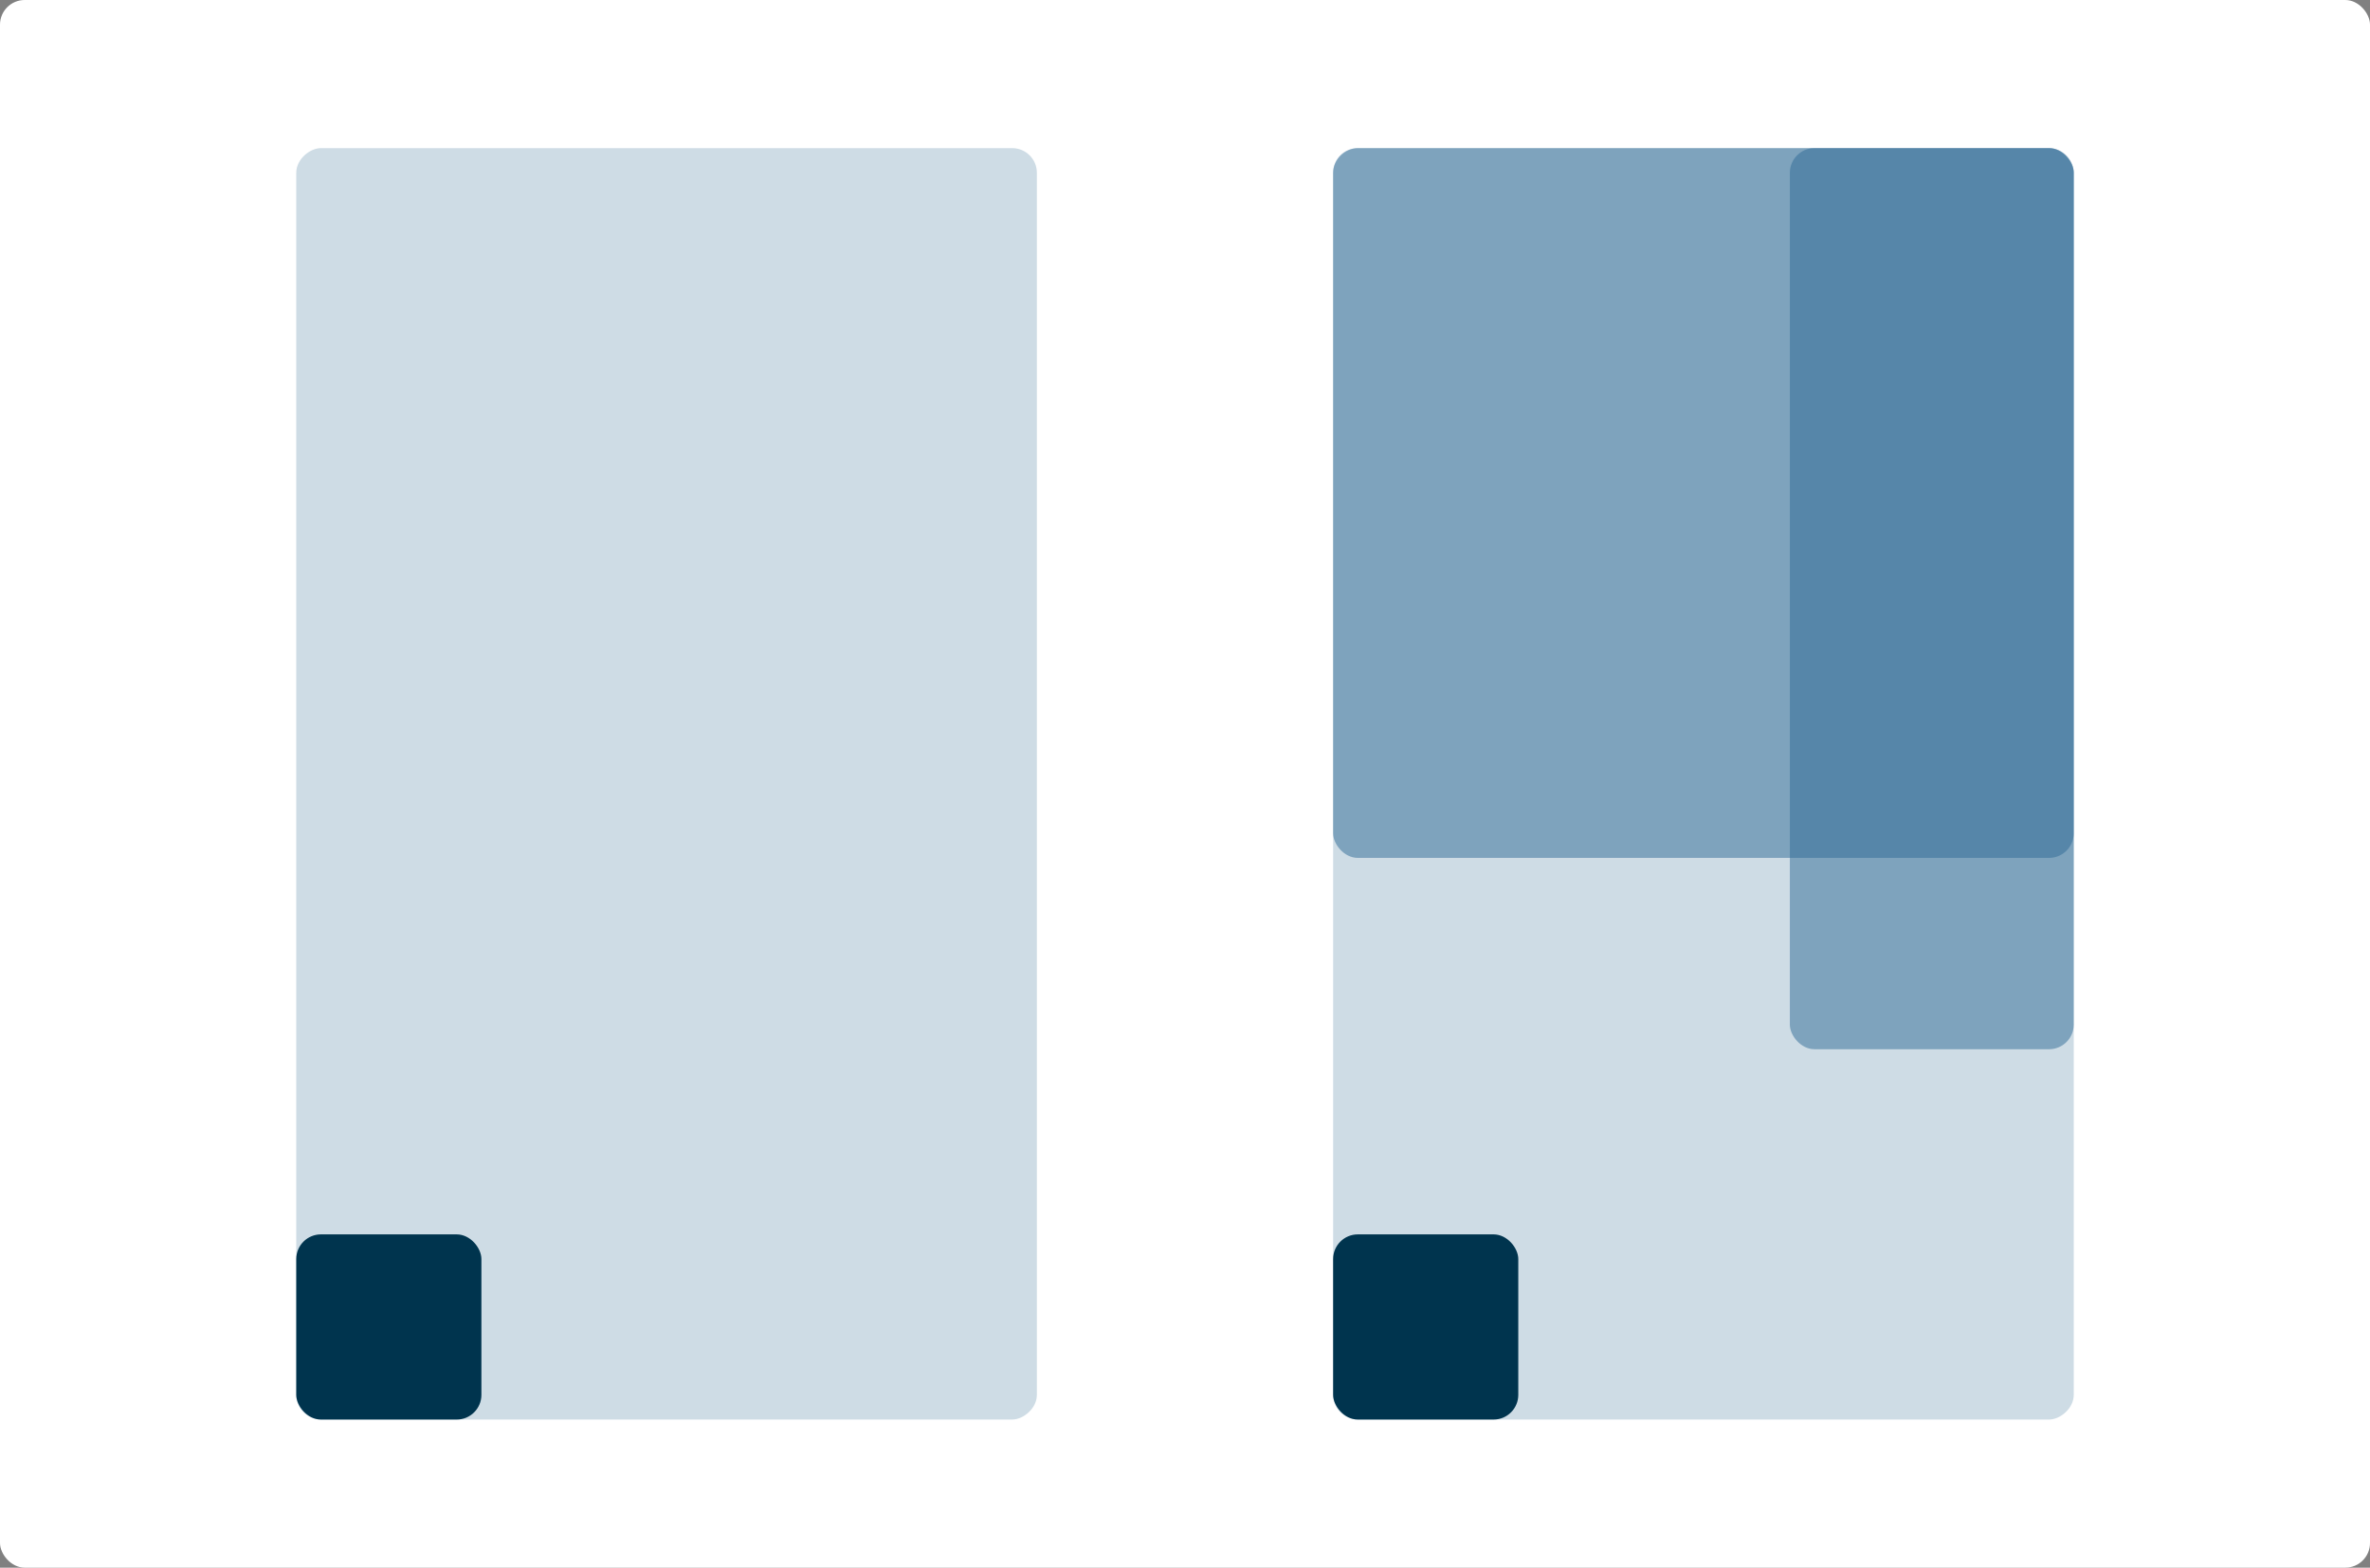 <svg width="384" height="254" viewBox="0 0 384 254" fill="none" xmlns="http://www.w3.org/2000/svg">
<rect x="0" y="0" width="384" height="254" fill="#808080" stroke="none"/>
<rect width="384" height="254" rx="4" fill="white"/>
<rect x="216" y="230" width="206" height="120" rx="4" transform="rotate(-90 216 230)" fill="#CEDCE5"/>
<rect x="48" y="230" width="206" height="120" rx="4" transform="rotate(-90 48 230)" fill="#CEDCE5"/>
<rect x="216" y="24" width="120" height="115" rx="4" fill="#2F6A97" fill-opacity="0.5"/>
<rect x="290" y="24" width="46" height="146" rx="4" fill="#2F6A97" fill-opacity="0.5"/>
<rect x="48" y="200" width="30" height="30" rx="4" fill="#00344E"/>
<rect x="216" y="200" width="30" height="30" rx="4" fill="#00344E"/>
</svg>
